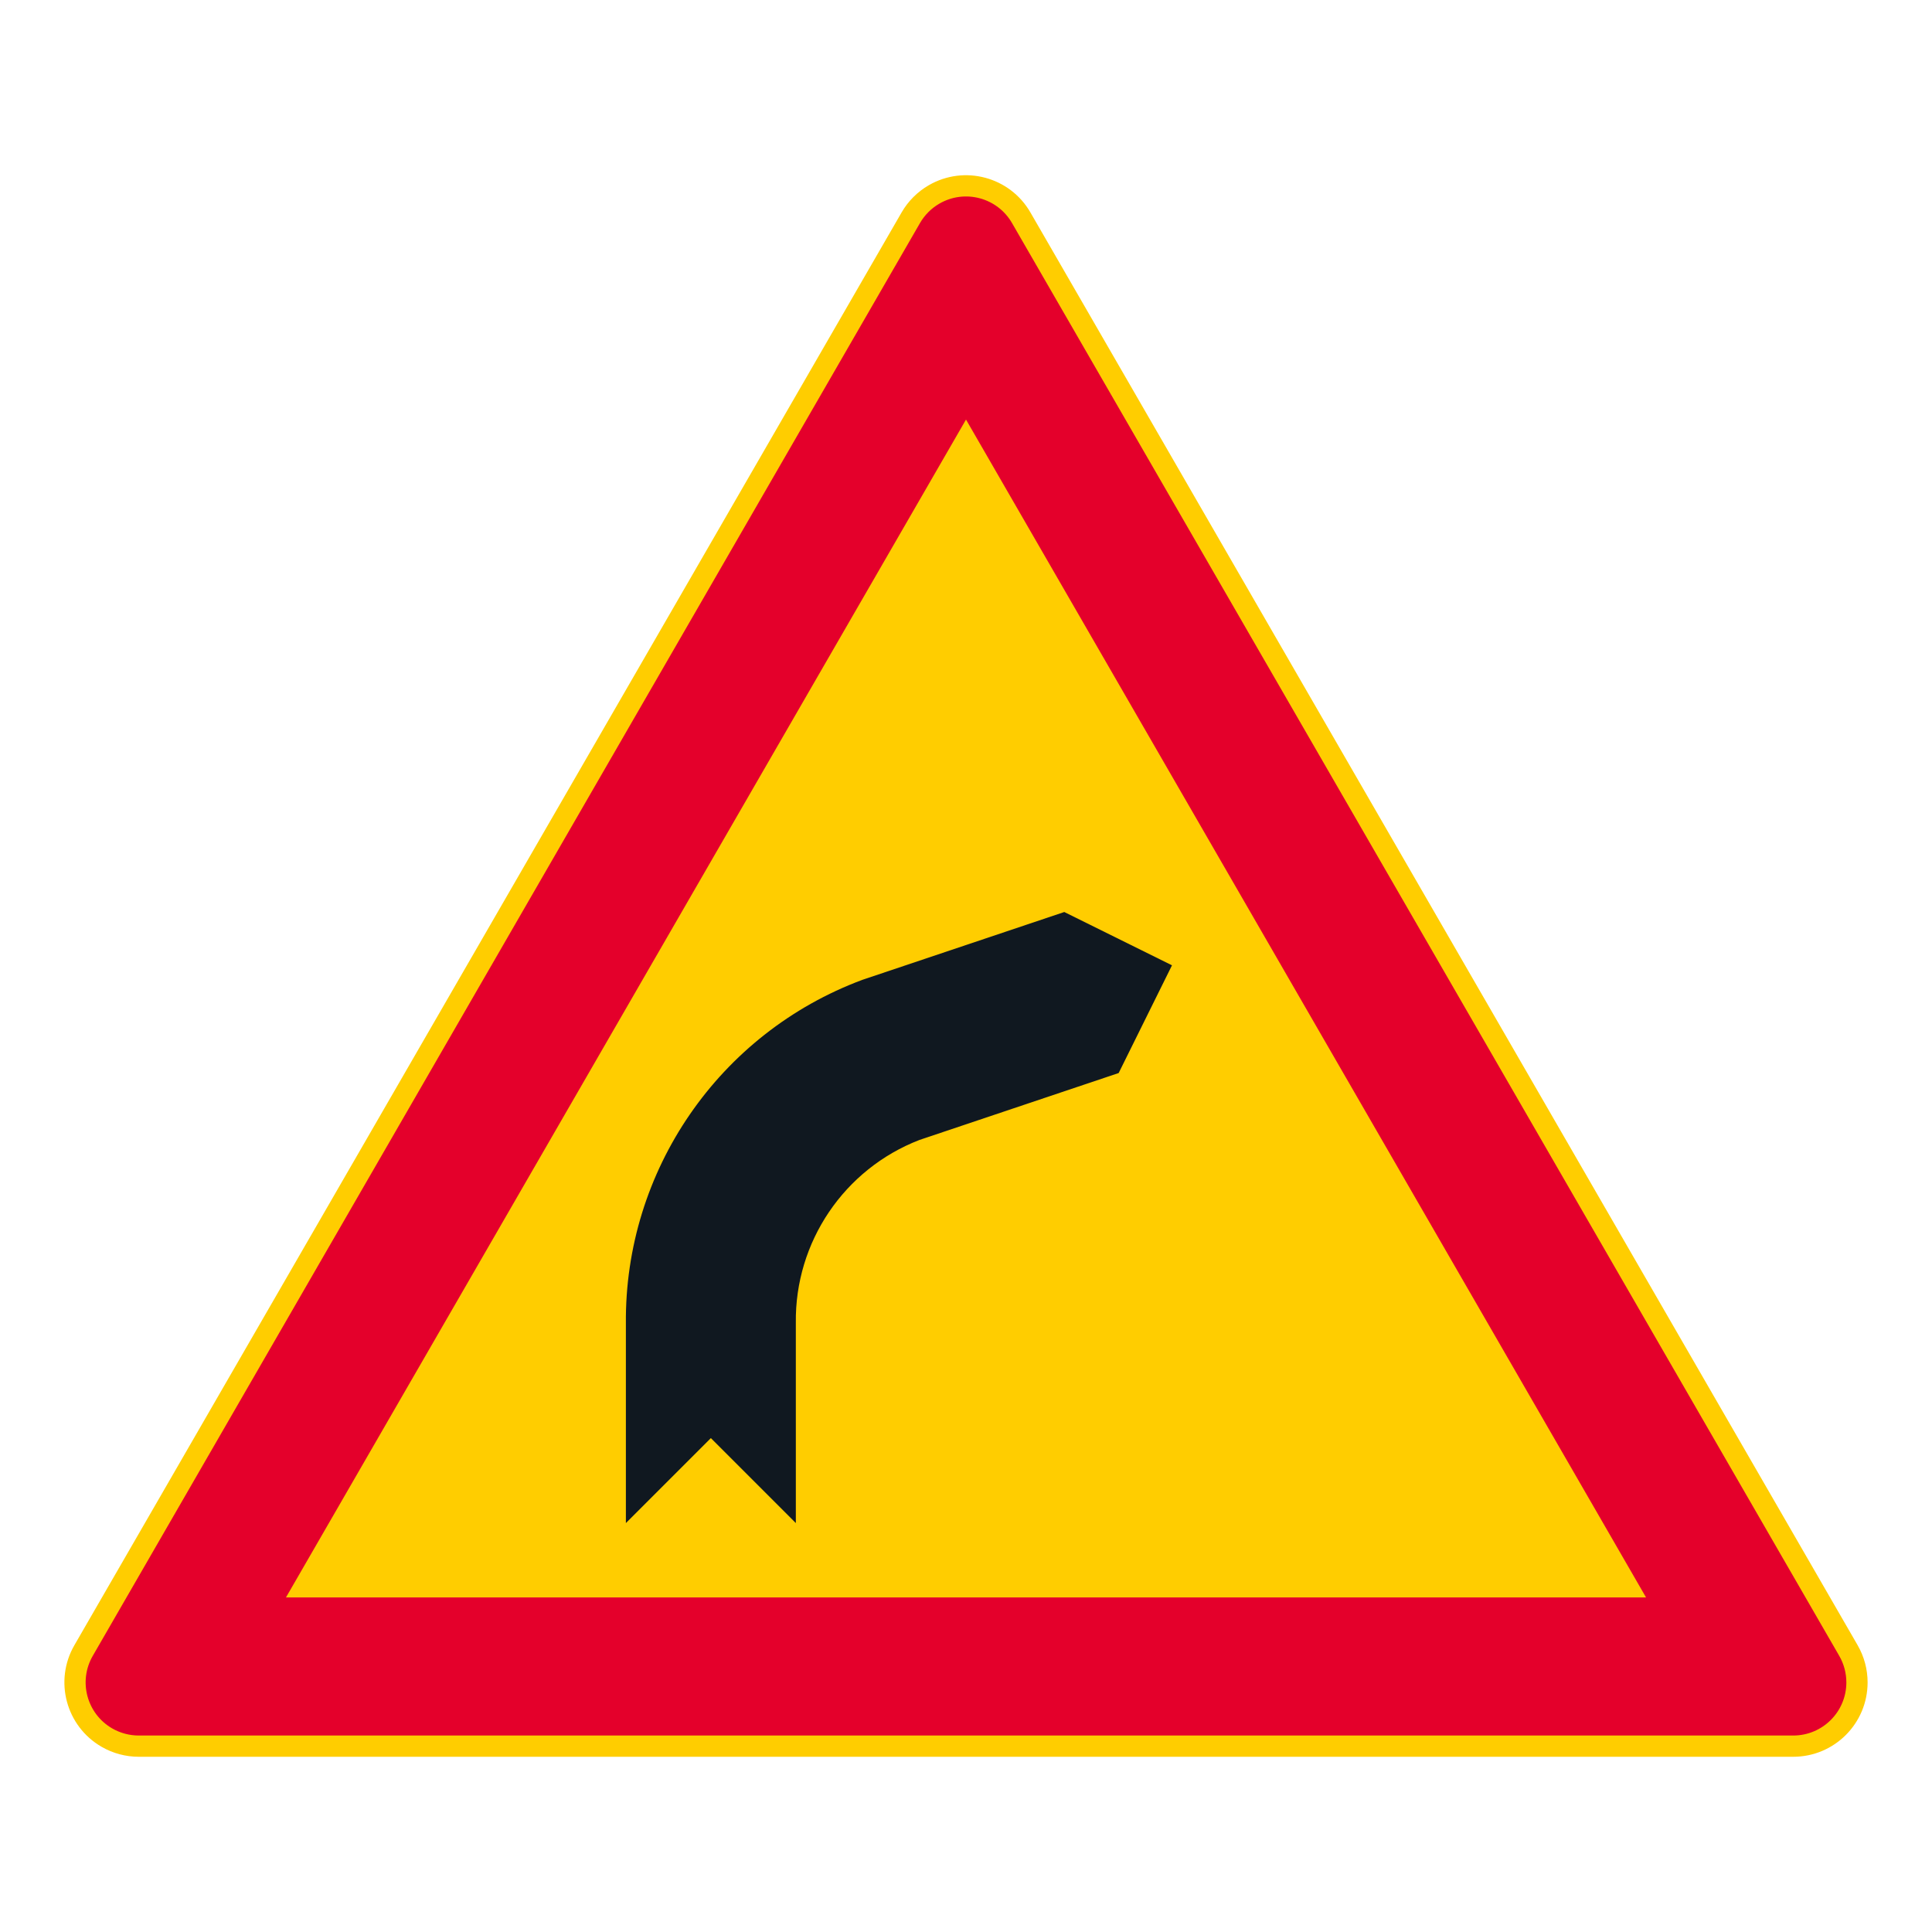 <?xml version="1.0" encoding="iso-8859-1"?>
<!-- Generator: Adobe Illustrator 16.0.0, SVG Export Plug-In . SVG Version: 6.00 Build 0)  -->
<!DOCTYPE svg PUBLIC "-//W3C//DTD SVG 1.1//EN" "http://www.w3.org/Graphics/SVG/1.1/DTD/svg11.dtd">
<svg version="1.1" id="Layer_1" xmlns="http://www.w3.org/2000/svg" xmlns:xlink="http://www.w3.org/1999/xlink" x="0px" y="0px"
	 width="425.197px" height="425.196px" viewBox="0 0 425.197 425.196" style="enable-background:new 0 0 425.197 425.196;"
	 xml:space="preserve">
<g id="LWPOLYLINE_6_">
	<path style="fill:#FFCD00;" d="M198.428,46.749L16.368,362.086c-4.519,7.827-1.837,17.836,5.99,22.354
		c2.487,1.438,5.31,2.193,8.182,2.193h364.12c9.038,0,16.364-7.327,16.364-16.364c0-2.873-0.755-5.694-2.193-8.183L226.772,46.749
		c-4.519-7.827-14.528-10.509-22.355-5.99C201.929,42.194,199.863,44.261,198.428,46.749z"/>
</g>
<g id="LWPOLYLINE_7_">
	<path style="fill:#E4002B;" d="M202.476,49.086L20.417,364.423c-3.228,5.592-1.313,12.74,4.278,15.968
		c1.777,1.025,3.793,1.565,5.845,1.565h364.12c6.454,0,11.688-5.233,11.688-11.688c0-2.053-0.54-4.068-1.566-5.846L222.723,49.086
		c-3.228-5.591-10.377-7.507-15.968-4.278C204.978,45.834,203.502,47.31,202.476,49.086z"/>
</g>
<g id="LWPOLYLINE_8_">
	<polygon style="fill:#FFCD00;" points="212.599,92.336 62.935,351.565 362.264,351.565 	"/>
</g>
<g id="LWPOLYLINE_11_">
	<path style="fill:#101820;" d="M234.23,200.717l23.703,11.73l-11.734,23.707l-43.819,14.719
		c-16.599,6.409-27.46,22.466-27.231,40.258V335.2l-18.703-18.701L137.745,335.2v-43.866c-0.317-33.678,20.499-63.944,52.061-75.696
		L234.23,200.717z"/>
</g>
</svg>
